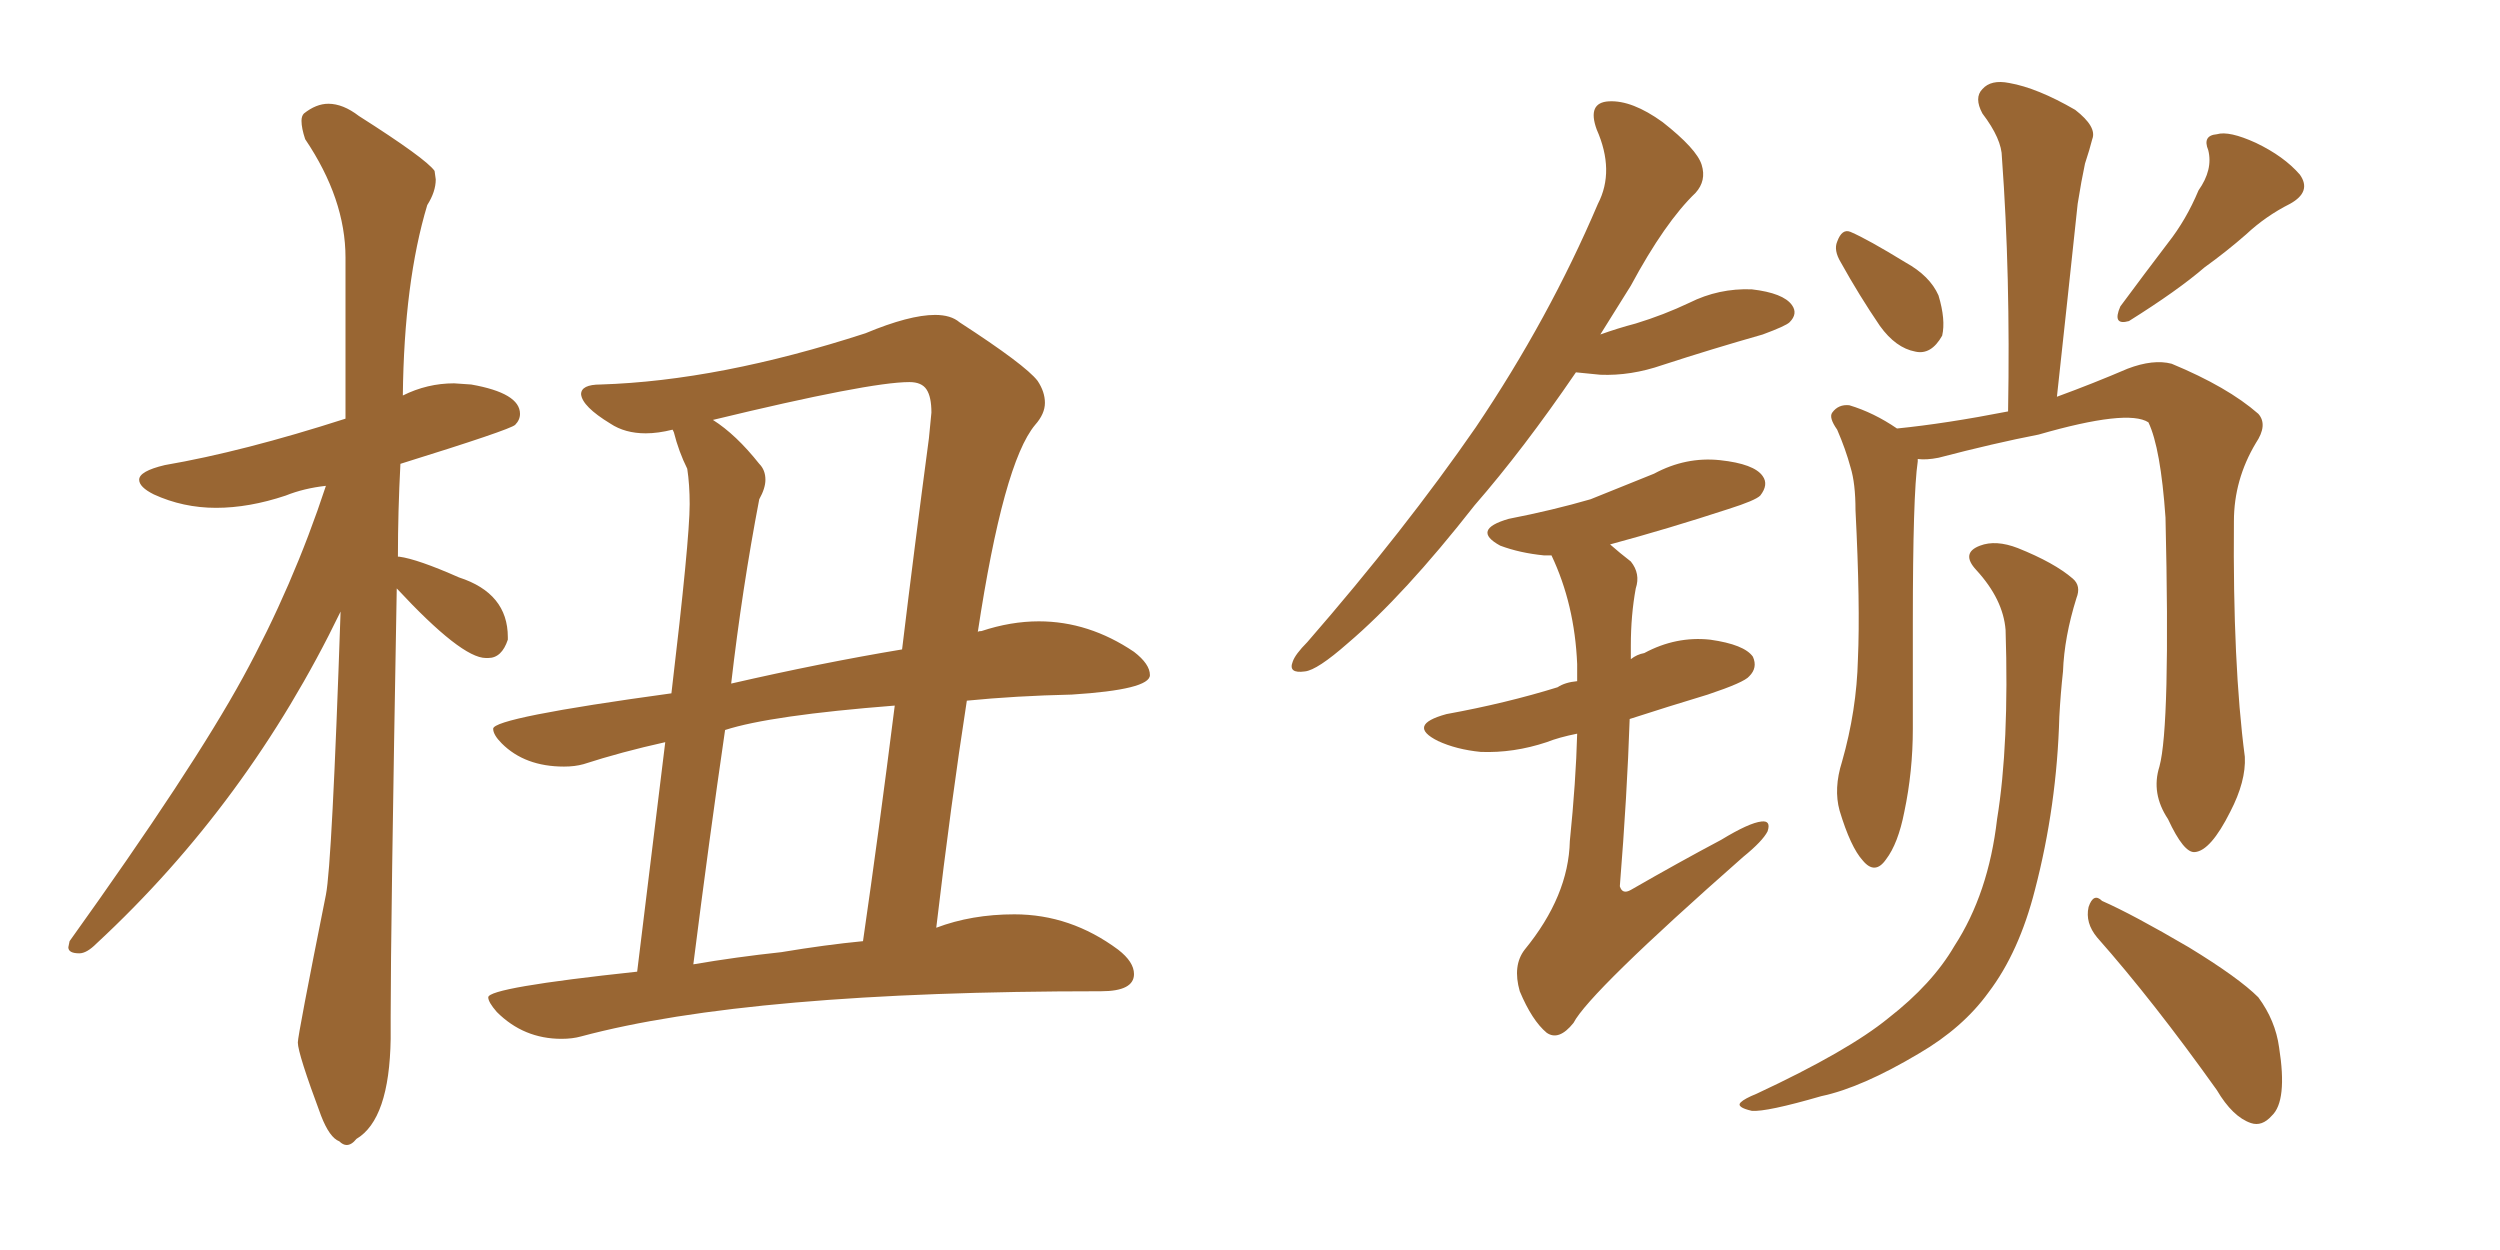 <svg xmlns="http://www.w3.org/2000/svg" xmlns:xlink="http://www.w3.org/1999/xlink" width="300" height="150"><path fill="#996633" padding="10" d="M41.60 137.40L41.60 137.40Q42.19 137.40 42.77 136.67L42.77 136.67Q46.73 134.33 46.88 124.66L46.88 124.66L46.88 122.02Q46.88 111.47 47.61 70.61L47.61 70.61Q55.37 78.96 58.30 78.96L58.30 78.96L58.59 78.96Q60.21 78.96 60.94 76.76L60.94 76.76L60.94 76.46Q60.94 71.19 55.08 69.29L55.08 69.29Q50.10 67.09 47.90 66.80L47.90 66.80L47.75 66.80Q47.75 61.38 48.05 55.66L48.05 55.66Q61.23 51.56 61.82 50.98Q62.40 50.39 62.40 49.66L62.40 49.66Q62.40 47.17 56.54 46.14L56.54 46.14L54.49 46.00Q51.27 46.00 48.34 47.46L48.34 47.46Q48.49 33.84 51.27 24.61L51.27 24.61Q52.29 23.00 52.29 21.53L52.29 21.53L52.15 20.51Q51.12 19.04 43.07 13.92L43.07 13.92Q41.16 12.45 39.40 12.45L39.40 12.45Q37.94 12.45 36.47 13.62L36.47 13.62Q36.18 13.92 36.18 14.50L36.18 14.50Q36.18 15.38 36.62 16.70L36.62 16.70Q41.46 23.88 41.46 30.91L41.46 30.91L41.46 50.24Q29.15 54.20 19.78 55.81L19.78 55.81Q16.70 56.54 16.70 57.57L16.70 57.57Q16.70 58.45 18.46 59.33L18.46 59.33Q21.97 60.94 25.93 60.94L25.93 60.94Q29.88 60.94 34.28 59.47L34.28 59.47Q36.47 58.59 39.11 58.30L39.11 58.30Q35.16 70.31 29.15 81.30Q23.14 92.29 8.35 112.94L8.35 112.94L8.20 113.67Q8.20 114.40 9.52 114.40L9.52 114.40Q10.40 114.40 11.57 113.23L11.57 113.23Q29.74 96.39 40.87 73.39L40.87 73.39Q39.84 103.71 39.11 107.37L39.11 107.37Q35.74 124.22 35.74 125.10L35.74 125.10Q35.74 126.42 38.53 133.89L38.53 133.89Q39.55 136.52 40.72 136.96L40.72 136.96Q41.16 137.40 41.60 137.40ZM67.38 124.66L67.38 124.66Q68.70 124.66 69.73 124.37L69.73 124.37Q89.94 118.95 132.13 118.95L132.13 118.95Q136.08 118.95 136.08 116.89L136.08 116.89Q136.08 115.43 134.18 113.96L134.18 113.96Q128.47 109.72 121.73 109.72L121.73 109.72Q116.60 109.72 112.35 111.33L112.35 111.33Q114.11 96.39 116.02 84.08L116.02 84.08Q121.88 83.50 128.61 83.35L128.61 83.35Q137.99 82.76 137.99 81.01L137.99 81.01Q137.99 79.69 136.08 78.22L136.08 78.22Q130.66 74.56 124.66 74.56L124.66 74.56Q121.29 74.56 117.77 75.73L117.77 75.73Q117.33 75.73 117.33 75.88L117.33 75.88Q120.41 55.52 124.22 50.98L124.22 50.98Q125.39 49.66 125.39 48.34L125.39 48.34Q125.39 47.02 124.51 45.70L124.51 45.70Q123.05 43.80 115.14 38.67L115.14 38.67Q114.11 37.79 112.21 37.79L112.21 37.79Q109.13 37.79 103.86 39.99L103.86 39.99Q86.28 45.70 72.07 46.14L72.07 46.14Q69.73 46.14 69.73 47.31L69.73 47.31Q69.87 48.78 73.24 50.83L73.24 50.83Q75 52.00 77.49 52.00L77.49 52.00Q78.96 52.00 80.71 51.56L80.71 51.56L80.86 51.86Q81.45 54.20 82.47 56.25L82.47 56.25Q82.76 58.15 82.76 60.50L82.76 60.50Q82.76 64.75 80.57 83.20L80.57 83.20Q59.18 86.13 59.18 87.45L59.18 87.45Q59.18 88.18 60.21 89.21L60.21 89.21Q62.99 91.99 67.68 91.99L67.68 91.99Q68.99 91.99 70.02 91.70L70.02 91.70Q74.56 90.23 79.83 89.06L79.83 89.06L76.46 116.60Q58.59 118.51 58.59 119.68L58.59 119.68Q58.59 120.26 59.62 121.44L59.62 121.44Q62.84 124.66 67.38 124.66ZM83.20 115.72L83.20 115.72Q85.11 100.63 87.01 87.60L87.01 87.60Q92.43 85.84 107.37 84.67L107.37 84.67Q105.47 99.76 103.56 112.94L103.56 112.94Q99.02 113.38 93.75 114.26L93.75 114.26Q88.33 114.84 83.20 115.72ZM87.74 82.03L87.74 82.03Q89.06 70.61 91.11 59.91L91.11 59.91Q91.85 58.59 91.85 57.57L91.85 57.57Q91.85 56.40 91.11 55.66L91.11 55.66Q88.33 52.15 85.55 50.39L85.55 50.39Q104.30 45.85 109.13 45.85L109.13 45.85Q110.60 45.85 111.18 46.73Q111.77 47.61 111.77 49.51L111.77 49.51L111.47 52.59Q109.72 65.77 108.25 77.93L108.25 77.93Q98.58 79.54 87.74 82.03ZM189.11 44.68L189.11 44.68Q182.81 53.91 176.95 60.64L176.95 60.64Q168.46 71.48 161.72 77.20L161.72 77.20Q158.06 80.42 156.59 80.57L156.59 80.57Q154.54 80.86 155.13 79.39L155.13 79.39Q155.42 78.52 156.88 77.05L156.88 77.05Q168.60 63.57 177.10 51.27L177.10 51.27Q185.89 38.23 191.75 24.46L191.75 24.46Q193.80 20.51 191.60 15.53L191.60 15.53Q190.43 12.30 193.07 12.16L193.07 12.16Q195.85 12.01 199.51 14.65L199.51 14.65Q203.61 17.87 204.20 19.78L204.20 19.78Q204.79 21.68 203.47 23.14L203.47 23.14Q199.80 26.66 195.70 34.28L195.70 34.28Q193.80 37.35 192.04 40.14L192.04 40.14Q194.09 39.40 196.29 38.82L196.29 38.82Q199.66 37.79 202.73 36.33L202.73 36.33Q206.25 34.57 210.21 34.72L210.21 34.72Q214.01 35.16 215.04 36.62L215.04 36.62Q215.77 37.65 214.75 38.67L214.75 38.67Q214.31 39.11 211.52 40.14L211.52 40.14Q205.37 41.89 199.51 43.80L199.51 43.80Q195.70 45.12 192.04 44.97L192.04 44.97Q190.43 44.82 189.11 44.68ZM189.26 88.04L189.26 88.04Q187.06 88.48 185.60 89.06L185.60 89.06Q181.64 90.38 177.69 90.23L177.69 90.23Q174.76 89.94 172.56 88.92L172.56 88.92Q168.75 87.01 173.58 85.69L173.58 85.69Q180.76 84.38 186.91 82.47L186.91 82.47Q187.79 81.88 189.26 81.74L189.26 81.74Q189.26 80.57 189.26 79.69L189.26 79.69Q188.96 72.51 186.18 66.65L186.18 66.65Q185.45 66.65 185.30 66.65L185.30 66.65Q182.37 66.36 180.03 65.48L180.03 65.48Q176.51 63.57 181.05 62.26L181.05 62.26Q186.33 61.23 190.87 59.91L190.87 59.91Q194.82 58.30 198.49 56.84L198.49 56.84Q202.29 54.79 206.40 55.22L206.40 55.22Q210.50 55.66 211.52 57.13L211.52 57.13Q212.26 58.15 211.23 59.47L211.23 59.47Q210.64 60.06 207.42 61.08L207.42 61.08Q200.24 63.43 193.21 65.33L193.21 65.33Q194.38 66.36 195.70 67.38L195.70 67.38Q196.88 68.85 196.29 70.61L196.29 70.61Q195.70 73.83 195.70 77.49L195.70 77.49Q195.70 78.22 195.70 79.10L195.70 79.10Q196.44 78.52 197.31 78.37L197.31 78.37Q201.12 76.32 205.22 76.76L205.22 76.76Q209.33 77.34 210.35 78.81L210.35 78.81Q210.94 80.13 209.91 81.15L209.91 81.15Q209.33 81.88 204.93 83.35L204.93 83.35Q200.10 84.81 195.56 86.28L195.56 86.28Q195.26 95.36 194.38 106.35L194.38 106.35Q194.68 107.37 195.70 106.79L195.70 106.79Q201.56 103.42 206.54 100.78L206.54 100.78Q209.91 98.73 211.38 98.58L211.38 98.58Q212.55 98.44 212.11 99.76L212.11 99.76Q211.52 100.93 209.18 102.83L209.18 102.83Q190.72 119.09 188.82 122.75L188.82 122.75Q187.06 124.95 185.60 123.93L185.60 123.93Q183.84 122.46 182.37 118.95L182.37 118.95Q181.49 115.87 182.96 113.96L182.96 113.96Q188.23 107.52 188.38 100.93L188.38 100.93Q189.11 93.75 189.26 88.04ZM220.90 31.49L220.90 31.49Q220.02 30.03 220.46 29.00L220.46 29.00Q221.04 27.39 222.07 27.83L222.07 27.83Q224.12 28.71 228.66 31.49L228.66 31.49Q231.59 33.11 232.62 35.45L232.62 35.45Q233.50 38.38 233.06 40.28L233.06 40.28Q231.74 42.63 229.83 42.19L229.83 42.19Q227.49 41.75 225.59 39.11L225.59 39.11Q223.10 35.45 220.90 31.49ZM263.82 22.85L263.82 22.85Q265.58 20.36 264.99 18.02L264.99 18.02Q264.26 16.26 266.02 16.11L266.02 16.11Q267.48 15.67 270.70 17.14L270.70 17.14Q274.07 18.75 275.98 20.95L275.98 20.95Q277.44 23.00 274.80 24.46L274.80 24.46Q271.88 25.93 269.53 28.13L269.53 28.13Q267.19 30.18 264.55 32.08L264.55 32.08Q261.33 34.86 255.47 38.53L255.47 38.53Q253.42 39.11 254.44 36.77L254.44 36.77Q257.37 32.81 260.16 29.15L260.16 29.15Q262.35 26.37 263.82 22.85ZM259.13 91.99L259.13 91.99Q260.45 87.16 259.86 62.11L259.86 62.11Q259.28 53.76 257.81 50.68L257.81 50.68L257.81 50.68Q255.32 49.07 244.63 52.15L244.63 52.15Q239.36 53.17 232.62 54.93L232.62 54.93Q231.15 55.22 230.13 55.08L230.13 55.08Q230.13 55.22 230.13 55.37L230.13 55.37Q229.54 59.33 229.54 74.71L229.54 74.71Q229.54 81.15 229.54 87.45L229.54 87.45Q229.54 92.58 228.52 97.41L228.52 97.41Q227.78 101.22 226.32 103.13L226.32 103.13Q225 105.03 223.54 103.27L223.54 103.27Q222.07 101.66 220.75 97.27L220.75 97.27Q220.02 94.63 221.04 91.41L221.04 91.41Q222.80 85.25 222.95 79.10L222.95 79.10Q223.24 72.66 222.66 61.23L222.66 61.23Q222.66 58.01 222.07 56.10L222.07 56.10Q221.48 53.91 220.46 51.56L220.46 51.56Q219.43 50.10 219.87 49.51L219.87 49.51Q220.61 48.49 221.92 48.63L221.92 48.63Q224.85 49.51 227.64 51.42L227.64 51.42Q233.50 50.83 240.97 49.37L240.97 49.37Q241.26 32.96 240.23 18.90L240.23 18.90Q240.23 16.70 237.89 13.62L237.89 13.62Q236.87 11.72 237.89 10.69L237.89 10.69Q238.92 9.52 241.11 9.96L241.11 9.96Q244.48 10.55 249.02 13.18L249.02 13.18Q251.66 15.23 251.07 16.70L251.07 16.70Q250.78 17.87 250.20 19.63L250.20 19.63Q249.76 21.68 249.32 24.46L249.32 24.46Q248.14 35.60 246.83 47.61L246.83 47.61Q251.22 46.00 255.32 44.24L255.32 44.24Q258.40 43.07 260.60 43.65L260.60 43.65Q267.33 46.44 271.00 49.66L271.00 49.66Q272.17 50.98 270.70 53.17L270.70 53.17Q268.07 57.57 268.07 62.55L268.07 62.55Q267.92 79.69 269.38 90.82L269.38 90.82L269.38 90.82Q269.53 93.75 267.63 97.41L267.63 97.41Q265.28 102.10 263.38 102.25L263.38 102.25Q262.06 102.39 260.16 98.29L260.16 98.29Q258.11 95.21 259.13 91.99ZM251.66 112.50L251.66 112.50Q250.20 110.74 250.63 108.84L250.63 108.84Q251.22 107.08 252.25 108.11L252.25 108.11Q255.91 109.72 262.65 113.67L262.65 113.67Q268.65 117.33 271.00 119.68L271.00 119.68Q273.05 122.46 273.49 125.68L273.49 125.68Q274.51 132.13 272.61 133.89L272.61 133.89Q271.44 135.21 270.12 134.77L270.12 134.77Q267.92 134.03 266.02 130.81L266.02 130.81Q258.40 120.12 251.66 112.50ZM240.67 75.59L240.67 75.59L240.67 75.59Q240.38 71.92 237.16 68.41L237.16 68.41Q235.25 66.36 237.60 65.48L237.60 65.48Q239.50 64.75 242.14 65.77L242.14 65.77Q246.53 67.53 248.73 69.43L248.73 69.43Q249.76 70.31 249.17 71.78L249.17 71.78Q247.71 76.46 247.56 80.57L247.56 80.57Q247.27 83.20 247.12 85.99L247.12 85.99Q246.83 96.68 244.19 106.79L244.19 106.79Q242.29 114.26 238.62 119.09L238.62 119.09Q235.55 123.34 230.27 126.42L230.27 126.42Q223.39 130.52 218.55 131.54L218.55 131.54Q211.96 133.45 210.21 133.30L210.21 133.30Q208.30 132.86 208.89 132.28L208.89 132.28Q209.33 131.84 210.79 131.25L210.79 131.25Q221.78 126.12 226.61 122.17L226.61 122.17Q231.88 118.07 234.52 113.53L234.52 113.53Q238.62 107.23 239.65 98.29L239.65 98.29Q241.11 89.36 240.67 75.59Z"/></svg>